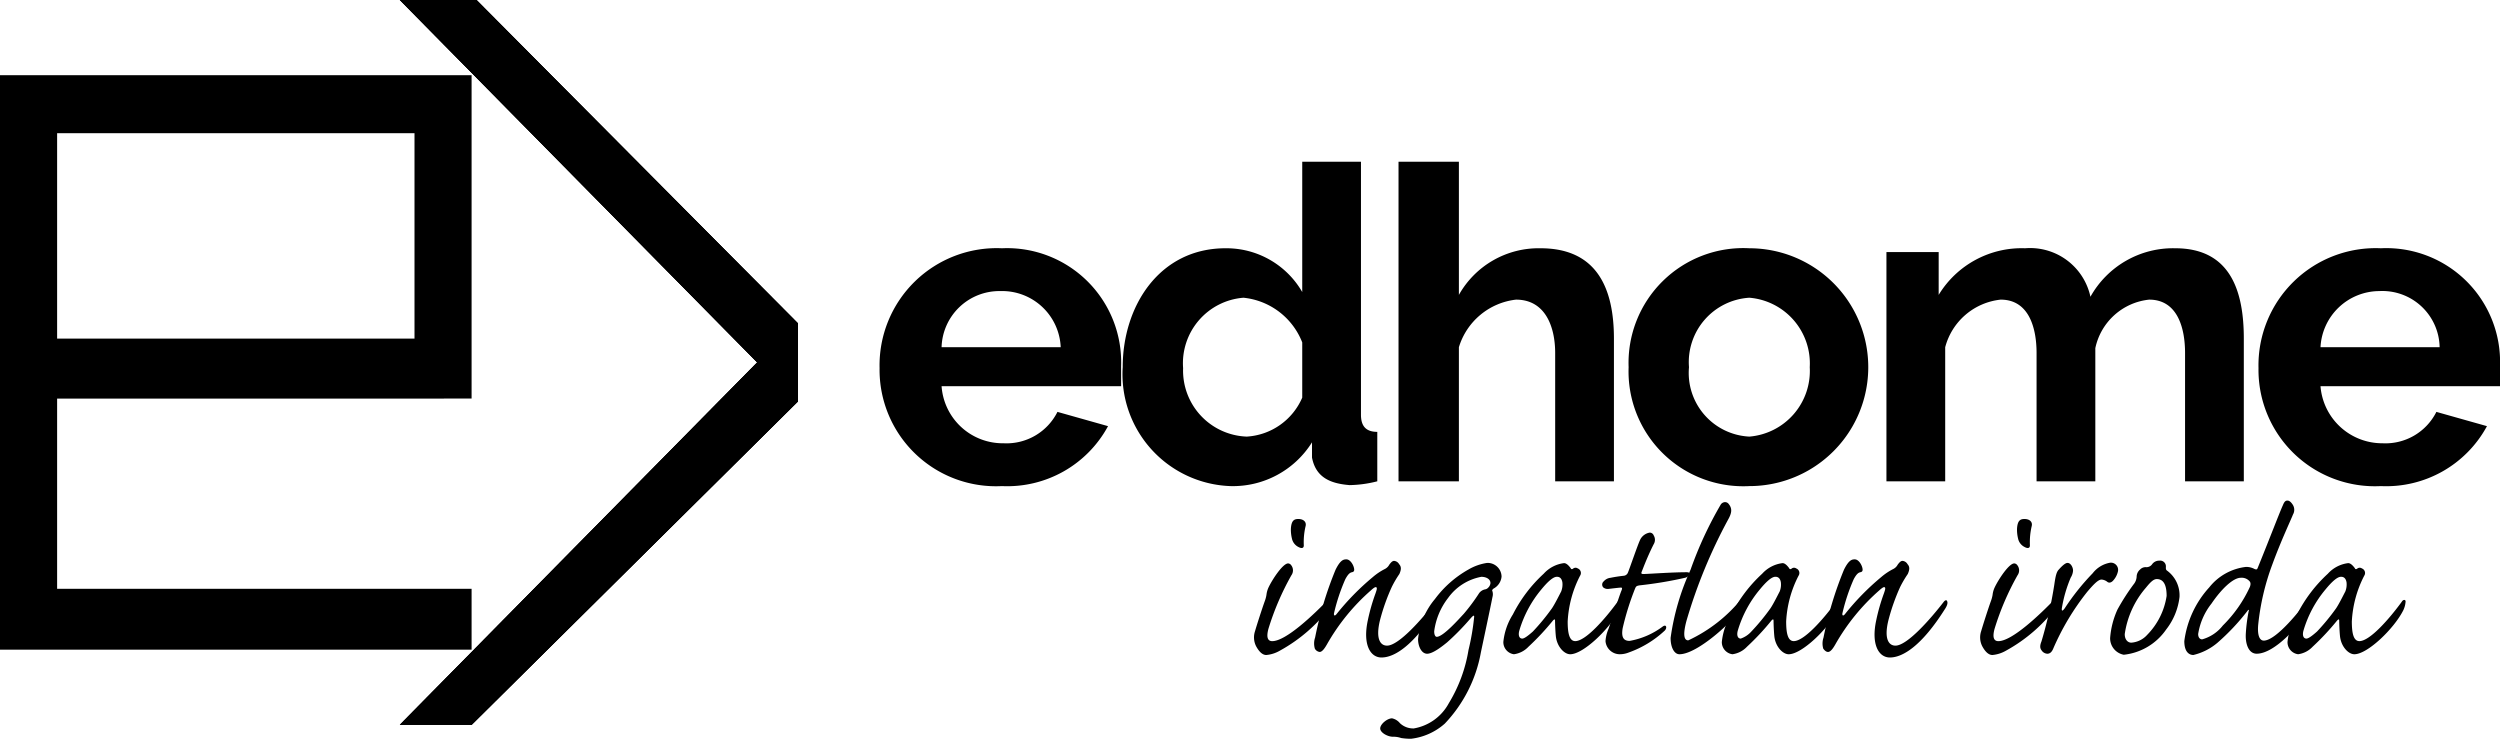 <svg xmlns="http://www.w3.org/2000/svg" xmlns:xlink="http://www.w3.org/1999/xlink" viewBox="0 0 83.944 24.806"><defs><clipPath id="clip-path"><polygon points="13.425 0 25.875 12.625 26.794 10.859 16 0 13.425 0"/></clipPath><clipPath id="clip-path-2"><polygon points="25.425 12.169 13.425 24.338 15.836 24.338 26.794 13.478 26.794 10.859 25.425 12.169"/></clipPath></defs><title>Asset 9</title><g id="Layer_2" data-name="Layer 2"><g id="Layer_1-2" data-name="Layer 1"><path d="M1.918,4.472h12v6.898h-12ZM0,2.524H15.835v10.859H1.918v6.388H15.835v2.044H0Z" style="fill-rule:evenodd"/><path d="M79.89,9.774a1.923,1.923,0,0,1,2.027,1.885h-4a1.985,1.985,0,0,1,1.973-1.885m-19.123,2.555a2.212,2.212,0,0,1-2.028,2.331,2.14,2.14,0,0,1-2.027-2.331,2.166,2.166,0,0,1,2.027-2.332,2.213,2.213,0,0,1,2.028,2.332m-17.041-.831v1.853a2.17,2.17,0,0,1-1.863,1.309,2.218,2.218,0,0,1-2.137-2.299,2.206,2.206,0,0,1,2.027-2.364,2.377,2.377,0,0,1,1.973,1.501m-10.137-1.724a1.968,1.968,0,0,1,2.027,1.885h-4a1.941,1.941,0,0,1,1.973-1.885m.055-1.438a3.832,3.832,0,0,1,4,3.961v.671h-6.028a2.06,2.06,0,0,0,2.082,1.916,1.913,1.913,0,0,0,1.809-1.054l1.698.479a3.845,3.845,0,0,1-3.561,2.013,3.909,3.909,0,0,1-4.11-3.961,3.935,3.935,0,0,1,4.11-4.025m25.095,0a3.993,3.993,0,1,1,0,7.986,3.854,3.854,0,0,1-4.054-3.993,3.853,3.853,0,0,1,4.054-3.993m11.453,1.629a3.176,3.176,0,0,1,2.848-1.629c1.879,0,2.302,1.479,2.302,3.034v4.791h-1.973V11.85c0-.79-.229-1.789-1.205-1.789a2.066,2.066,0,0,0-1.808,1.629v4.471h-1.973V11.85c0-.79-.23-1.789-1.205-1.789a2.16,2.16,0,0,0-1.863,1.598v4.502h-1.973V8.464h1.754V9.902a3.263,3.263,0,0,1,2.903-1.566,2.072,2.072,0,0,1,2.193,1.629m9.752-1.629a3.821,3.821,0,0,1,4,3.961v.671h-6.027a2.079,2.079,0,0,0,2.082,1.916,1.913,1.913,0,0,0,1.809-1.054l1.698.479a3.846,3.846,0,0,1-3.562,2.013,3.908,3.908,0,0,1-4.109-3.961,3.935,3.935,0,0,1,4.109-4.025M45.698,5.43v8.496c0,.373.16.575.548.575v1.66a3.98,3.98,0,0,1-.931.128c-.624-.051-1.13-.242-1.261-.925v-.512a3.133,3.133,0,0,1-2.739,1.47,3.757,3.757,0,0,1-3.617-3.993c0-2.052,1.231-3.993,3.453-3.993a2.94,2.94,0,0,1,2.575,1.47V5.43Zm3.288,0V9.902a3.071,3.071,0,0,1,2.74-1.566c1.9,0,2.466,1.351,2.466,3.034v4.791h-1.973V11.85c0-.849-.313-1.789-1.316-1.789a2.274,2.274,0,0,0-1.917,1.598v4.502h-2.027V5.43Z" style="fill-rule:evenodd"/><polygon points="16 0 26.794 10.859 25.874 12.625 13.425 0 16 0" style="fill-rule:evenodd"/><polygon points="13.425 0 25.875 12.625 26.794 10.859 16 0 13.425 0"/><g style="clip-path:url(#clip-path)"><rect x="13.425" width="13.37" height="12.625"/></g><polygon points="13.425 24.338 25.425 12.169 26.795 10.859 26.795 13.479 15.836 24.338 13.425 24.338" style="fill-rule:evenodd"/><polygon points="25.425 12.169 13.425 24.338 15.836 24.338 26.794 13.478 26.794 10.859 25.425 12.169"/><g style="clip-path:url(#clip-path-2)"><rect x="13.425" y="10.859" width="13.37" height="13.479"/></g><path d="M42.524,21.993a1.1,1.1,0,0,0,.448-.144,5.331,5.331,0,0,0,1.72-1.499.458.458,0,0,0,.093-.254c0-.085-.059-.094-.135-.018-.551.577-1.474,1.45-1.932,1.45-.135,0-.211-.102-.127-.415a9.062,9.062,0,0,1,.771-1.797.281.281,0,0,0-.008-.339.132.132,0,0,0-.102-.059c-.178,0-.534.542-.661.814a.818.818,0,0,0-.067.245,1.151,1.151,0,0,1-.051.195c-.093.254-.28.838-.331,1.017a.659.659,0,0,0,.034.508c.119.22.237.296.339.296Zm1.067-4.566c-.136,0-.229.051-.246.322a1.252,1.252,0,0,0,.034.33.411.411,0,0,0,.22.288c.111.06.187.042.179-.068a2.337,2.337,0,0,1,.059-.626c.042-.153-.077-.246-.238-.246Z"/><path d="M45.2,18.782c-.102,0-.203.042-.355.348a12.103,12.103,0,0,0-.687,2.278.611.611,0,0,0-.008.373.217.217,0,0,0,.161.11c.093,0,.186-.152.245-.255a6.986,6.986,0,0,1,1.475-1.812c.101-.093.16-.127.186-.102.025.026.017.068-.034.212a6.457,6.457,0,0,0-.254.89c-.178.821.084,1.253.457,1.253.441,0,1.076-.406,1.838-1.609.094-.136.111-.229.085-.28-.017-.051-.067-.042-.118.026-.432.559-1.22,1.465-1.618,1.465-.221,0-.39-.22-.238-.847a6.829,6.829,0,0,1,.399-1.126,3.556,3.556,0,0,1,.254-.433c.059-.136.076-.237-.009-.33a.214.214,0,0,0-.169-.11c-.06,0-.11.059-.161.127a.347.347,0,0,1-.161.152,1.993,1.993,0,0,0-.39.263,8.524,8.524,0,0,0-1.22,1.245c-.059.076-.101.051-.084-.033a6.382,6.382,0,0,1,.381-1.144c.076-.136.135-.212.22-.229.042-.008.076-.026.076-.084,0-.119-.118-.348-.262-.348Z"/><path d="M48.157,21.197a2.304,2.304,0,0,1,.466-1.118,1.768,1.768,0,0,1,1.118-.711c.161,0,.305.076.305.211a.242.242,0,0,1-.076.153.178.178,0,0,1-.11.059.329.329,0,0,0-.195.127,6.452,6.452,0,0,1-.517.695c-.144.152-.686.77-.906.77-.051,0-.085-.076-.085-.177Zm1.779-2.296a1.733,1.733,0,0,0-.627.221,3.583,3.583,0,0,0-1.126.991,2.462,2.462,0,0,0-.568,1.347c0,.246.118.491.305.491.203,0,.542-.279.669-.381a8.265,8.265,0,0,0,.78-.796c.084-.094.144-.153.127-.034a7.941,7.941,0,0,1-.187,1.084,4.971,4.971,0,0,1-.661,1.788,1.651,1.651,0,0,1-1.177.847.647.647,0,0,1-.466-.178.466.466,0,0,0-.263-.161c-.161,0-.398.195-.398.339s.254.279.424.279a.792.792,0,0,1,.279.043,2.137,2.137,0,0,0,.33.025,2.064,2.064,0,0,0,1.136-.509,4.672,4.672,0,0,0,1.211-2.388c.051-.246.314-1.474.39-1.864a.342.342,0,0,0,0-.186c-.017-.034-.017-.051.033-.094a.509.509,0,0,0,.272-.406.469.469,0,0,0-.475-.458Z"/><path d="M52.283,19.367c.11,0,.161.084.178.186a.639.639,0,0,1-.043.313c-.033.06-.212.424-.313.568a7.323,7.323,0,0,1-.635.771c-.161.143-.288.237-.356.237-.11,0-.144-.127-.093-.288a3.845,3.845,0,0,1,.728-1.355c.229-.28.407-.432.526-.432Zm.229-.458a1.1,1.1,0,0,0-.678.355,4.796,4.796,0,0,0-1.034,1.365,2.125,2.125,0,0,0-.321.924.41.41,0,0,0,.355.415.821.821,0,0,0,.491-.255,8.45,8.45,0,0,0,.823-.881c.051-.051.067-.042.067.017,0,.093.009.331.026.508.034.348.279.611.483.611.44,0,1.33-.856,1.642-1.475a.783.783,0,0,0,.078-.296c0-.068-.078-.076-.128.008-.407.559-1.068,1.322-1.423,1.322-.203,0-.254-.28-.254-.661a3.754,3.754,0,0,1,.415-1.533.164.164,0,0,0-.076-.246.13.13,0,0,0-.161.009c-.034.025-.068.016-.076-.017-.051-.068-.136-.17-.221-.17Z"/><path d="M54.714,21.519c-.203,0-.279-.127-.229-.424a9.013,9.013,0,0,1,.416-1.33c.034-.085.059-.093.152-.11a13.301,13.301,0,0,0,1.525-.254c.144-.033.238-.187.059-.187-.474,0-1.177.051-1.432.06-.067,0-.109,0-.084-.068.033-.076.178-.483.406-.932a.282.282,0,0,0,0-.296.141.141,0,0,0-.135-.094.436.436,0,0,0-.33.263c-.085.186-.348.958-.399,1.076a.167.167,0,0,1-.143.11c-.161.017-.314.042-.441.068a.347.347,0,0,0-.229.119.14.14,0,0,0-.017.203.233.233,0,0,0,.178.051c.085-.009.279-.034.382-.042.076-.009.084.008.058.084-.076.17-.355,1.059-.44,1.297a1.243,1.243,0,0,0-.102.415.481.481,0,0,0,.475.44.807.807,0,0,0,.305-.059,3.472,3.472,0,0,0,1.212-.738c.084-.092.05-.219-.069-.135a2.606,2.606,0,0,1-1.109.483Z"/><path d="M56.095,21.426c0,.305.119.542.297.542.593,0,1.779-1.076,2.126-1.593a.559.559,0,0,0,.101-.288c0-.068-.05-.094-.101-.034a5.041,5.041,0,0,1-1.83,1.449c-.102,0-.211-.094-.059-.661a17.308,17.308,0,0,1,1.389-3.38c.119-.212.17-.373.017-.551a.152.152,0,0,0-.119-.05.184.184,0,0,0-.134.076,12.695,12.695,0,0,0-1.017,2.194,8.188,8.188,0,0,0-.67,2.287Z"/><path d="M59.619,19.367c.111,0,.162.084.178.186a.628.628,0,0,1-.042.313c-.034.06-.212.424-.313.568a7.178,7.178,0,0,1-.636.771.855.855,0,0,1-.355.237c-.111,0-.145-.127-.094-.288a3.835,3.835,0,0,1,.729-1.355c.229-.28.407-.432.525-.432Zm.229-.458a1.104,1.104,0,0,0-.678.355,4.774,4.774,0,0,0-1.033,1.365,2.118,2.118,0,0,0-.322.924.41.41,0,0,0,.356.415.821.821,0,0,0,.491-.255,8.327,8.327,0,0,0,.822-.881c.051-.051.068-.042.068.017,0,.093.008.331.025.508.034.348.28.611.483.611.44,0,1.33-.856,1.643-1.475a.798.798,0,0,0,.077-.296c0-.068-.077-.076-.127.008-.407.559-1.068,1.322-1.423,1.322-.204,0-.255-.28-.255-.661a3.754,3.754,0,0,1,.415-1.533.164.164,0,0,0-.076-.246.129.129,0,0,0-.16.009c-.035.025-.069.016-.077-.017-.051-.068-.135-.17-.22-.17Z"/><path d="M62.271,18.782c-.102,0-.203.042-.355.348a12.181,12.181,0,0,0-.687,2.278.619.619,0,0,0-.008.373c.051.067.102.11.16.11.094,0,.187-.152.246-.255a6.999,6.999,0,0,1,1.474-1.812c.103-.093.161-.127.187-.102.025.026.017.068-.034.212a6.458,6.458,0,0,0-.254.89c-.178.821.084,1.253.458,1.253.44,0,1.075-.406,1.837-1.609.094-.136.111-.229.085-.28-.016-.051-.067-.042-.118.026-.432.559-1.22,1.465-1.618,1.465-.221,0-.39-.22-.237-.847a6.821,6.821,0,0,1,.397-1.126,3.682,3.682,0,0,1,.255-.433c.059-.136.076-.237-.009-.33a.214.214,0,0,0-.169-.11c-.059,0-.11.059-.161.127a.342.342,0,0,1-.161.152,2.025,2.025,0,0,0-.39.263,8.472,8.472,0,0,0-1.219,1.245c-.06.076-.102.051-.085-.033a6.383,6.383,0,0,1,.381-1.144c.076-.136.135-.212.22-.229.042-.008.076-.026.076-.084,0-.119-.119-.348-.262-.348Z"/><path d="M66.906,21.993a1.108,1.108,0,0,0,.448-.144,5.341,5.341,0,0,0,1.72-1.499.466.466,0,0,0,.093-.254c0-.085-.059-.094-.135-.018-.551.577-1.475,1.45-1.932,1.45-.136,0-.212-.102-.127-.415a9.062,9.062,0,0,1,.771-1.797.281.281,0,0,0-.008-.339.133.133,0,0,0-.102-.059c-.179,0-.534.542-.661.814a.788.788,0,0,0-.067.245,1.183,1.183,0,0,1-.052.195c-.093.254-.279.838-.33,1.017a.655.655,0,0,0,.034.508c.118.22.237.296.339.296Zm1.067-4.566c-.136,0-.229.051-.246.322a1.252,1.252,0,0,0,.034.33.411.411,0,0,0,.22.288c.11.06.186.042.178-.068a2.377,2.377,0,0,1,.059-.626c.043-.153-.076-.246-.237-.246Z"/><path d="M70.861,18.893a.945.945,0,0,0-.593.355,7.892,7.892,0,0,0-.94,1.178c-.076.102-.111.102-.094-.016a4.464,4.464,0,0,1,.297-1.017.502.502,0,0,0,.076-.221c.009-.101-.068-.271-.186-.271-.085,0-.221.144-.289.221-.076.076-.11.203-.152.5a14.211,14.211,0,0,1-.432,1.914c-.051.127-.059.22,0,.296a.246.246,0,0,0,.195.119c.076,0,.143-.042.195-.161a8.397,8.397,0,0,1,1.144-1.915c.194-.228.364-.415.482-.415a.355.355,0,0,1,.195.077c.051.042.127.034.195-.042a.675.675,0,0,0,.161-.306.242.242,0,0,0-.246-.296Z"/><path d="M71.344,21.29a3.042,3.042,0,0,1,.712-1.558c.152-.187.254-.288.364-.288.288,0,.33.321.33.567a2.366,2.366,0,0,1-.652,1.305.79.79,0,0,1-.533.263c-.127,0-.221-.111-.221-.281Zm-.491.144a.562.562,0,0,0,.458.551,1.984,1.984,0,0,0,1.423-.847,2.175,2.175,0,0,0,.449-1.094,1.027,1.027,0,0,0-.415-.881c-.051-.033-.043-.083-.043-.126a.194.194,0,0,0-.22-.212.291.291,0,0,0-.246.127.236.236,0,0,1-.186.093.255.255,0,0,0-.212.076.325.325,0,0,0-.118.247.439.439,0,0,1-.102.254,7.318,7.318,0,0,0-.542.846,2.809,2.809,0,0,0-.246.958Z"/><path d="M75.249,19.4a.347.347,0,0,1,.28.111c.042.042.051.101.017.195a4.391,4.391,0,0,1-.907,1.296,1.337,1.337,0,0,1-.695.466c-.076,0-.135-.06-.135-.178a2.192,2.192,0,0,1,.449-1.025c.322-.475.72-.865.983-.865Zm.161-.364a1.844,1.844,0,0,0-1.229.687,3.306,3.306,0,0,0-.837,1.804c0,.372.169.466.304.466a1.95,1.95,0,0,0,.805-.407,7.418,7.418,0,0,0,1-1.059c.042-.059.076-.076.051,0a5.603,5.603,0,0,0-.094.729c-.025.347.085.694.364.694.611,0,1.491-.991,1.796-1.567a.619.619,0,0,0,.076-.287c0-.085-.067-.085-.127,0-.237.338-1.084,1.414-1.507,1.414-.136,0-.22-.169-.187-.534a8.152,8.152,0,0,1,.475-2.025c.288-.787.61-1.465.694-1.677a.315.315,0,0,0-.017-.339c-.067-.101-.127-.127-.169-.127-.059,0-.102.026-.153.153-.109.237-.474,1.194-.847,2.109-.025.06-.042.06-.11.034a.575.575,0,0,0-.279-.068Z"/><path d="M78.613,19.367c.11,0,.161.084.178.186a.639.639,0,0,1-.043.313c-.034.06-.212.424-.313.568a7.32,7.32,0,0,1-.635.771c-.161.143-.288.237-.356.237-.111,0-.144-.127-.093-.288a3.829,3.829,0,0,1,.728-1.355c.229-.28.407-.432.526-.432Zm.229-.458a1.1,1.1,0,0,0-.678.355,4.796,4.796,0,0,0-1.034,1.365,2.125,2.125,0,0,0-.321.924.41.41,0,0,0,.355.415.821.821,0,0,0,.491-.255,8.449,8.449,0,0,0,.823-.881c.051-.051.067-.042.067.017,0,.093.009.331.026.508.034.348.279.611.482.611.441,0,1.331-.856,1.643-1.475a.802.802,0,0,0,.078-.296c0-.068-.078-.076-.128.008-.407.559-1.068,1.322-1.423,1.322-.203,0-.254-.28-.254-.661a3.754,3.754,0,0,1,.415-1.533.164.164,0,0,0-.076-.246.13.13,0,0,0-.161.009c-.034.025-.069.016-.076-.017-.051-.068-.136-.17-.221-.17Z"/></g></g></svg>